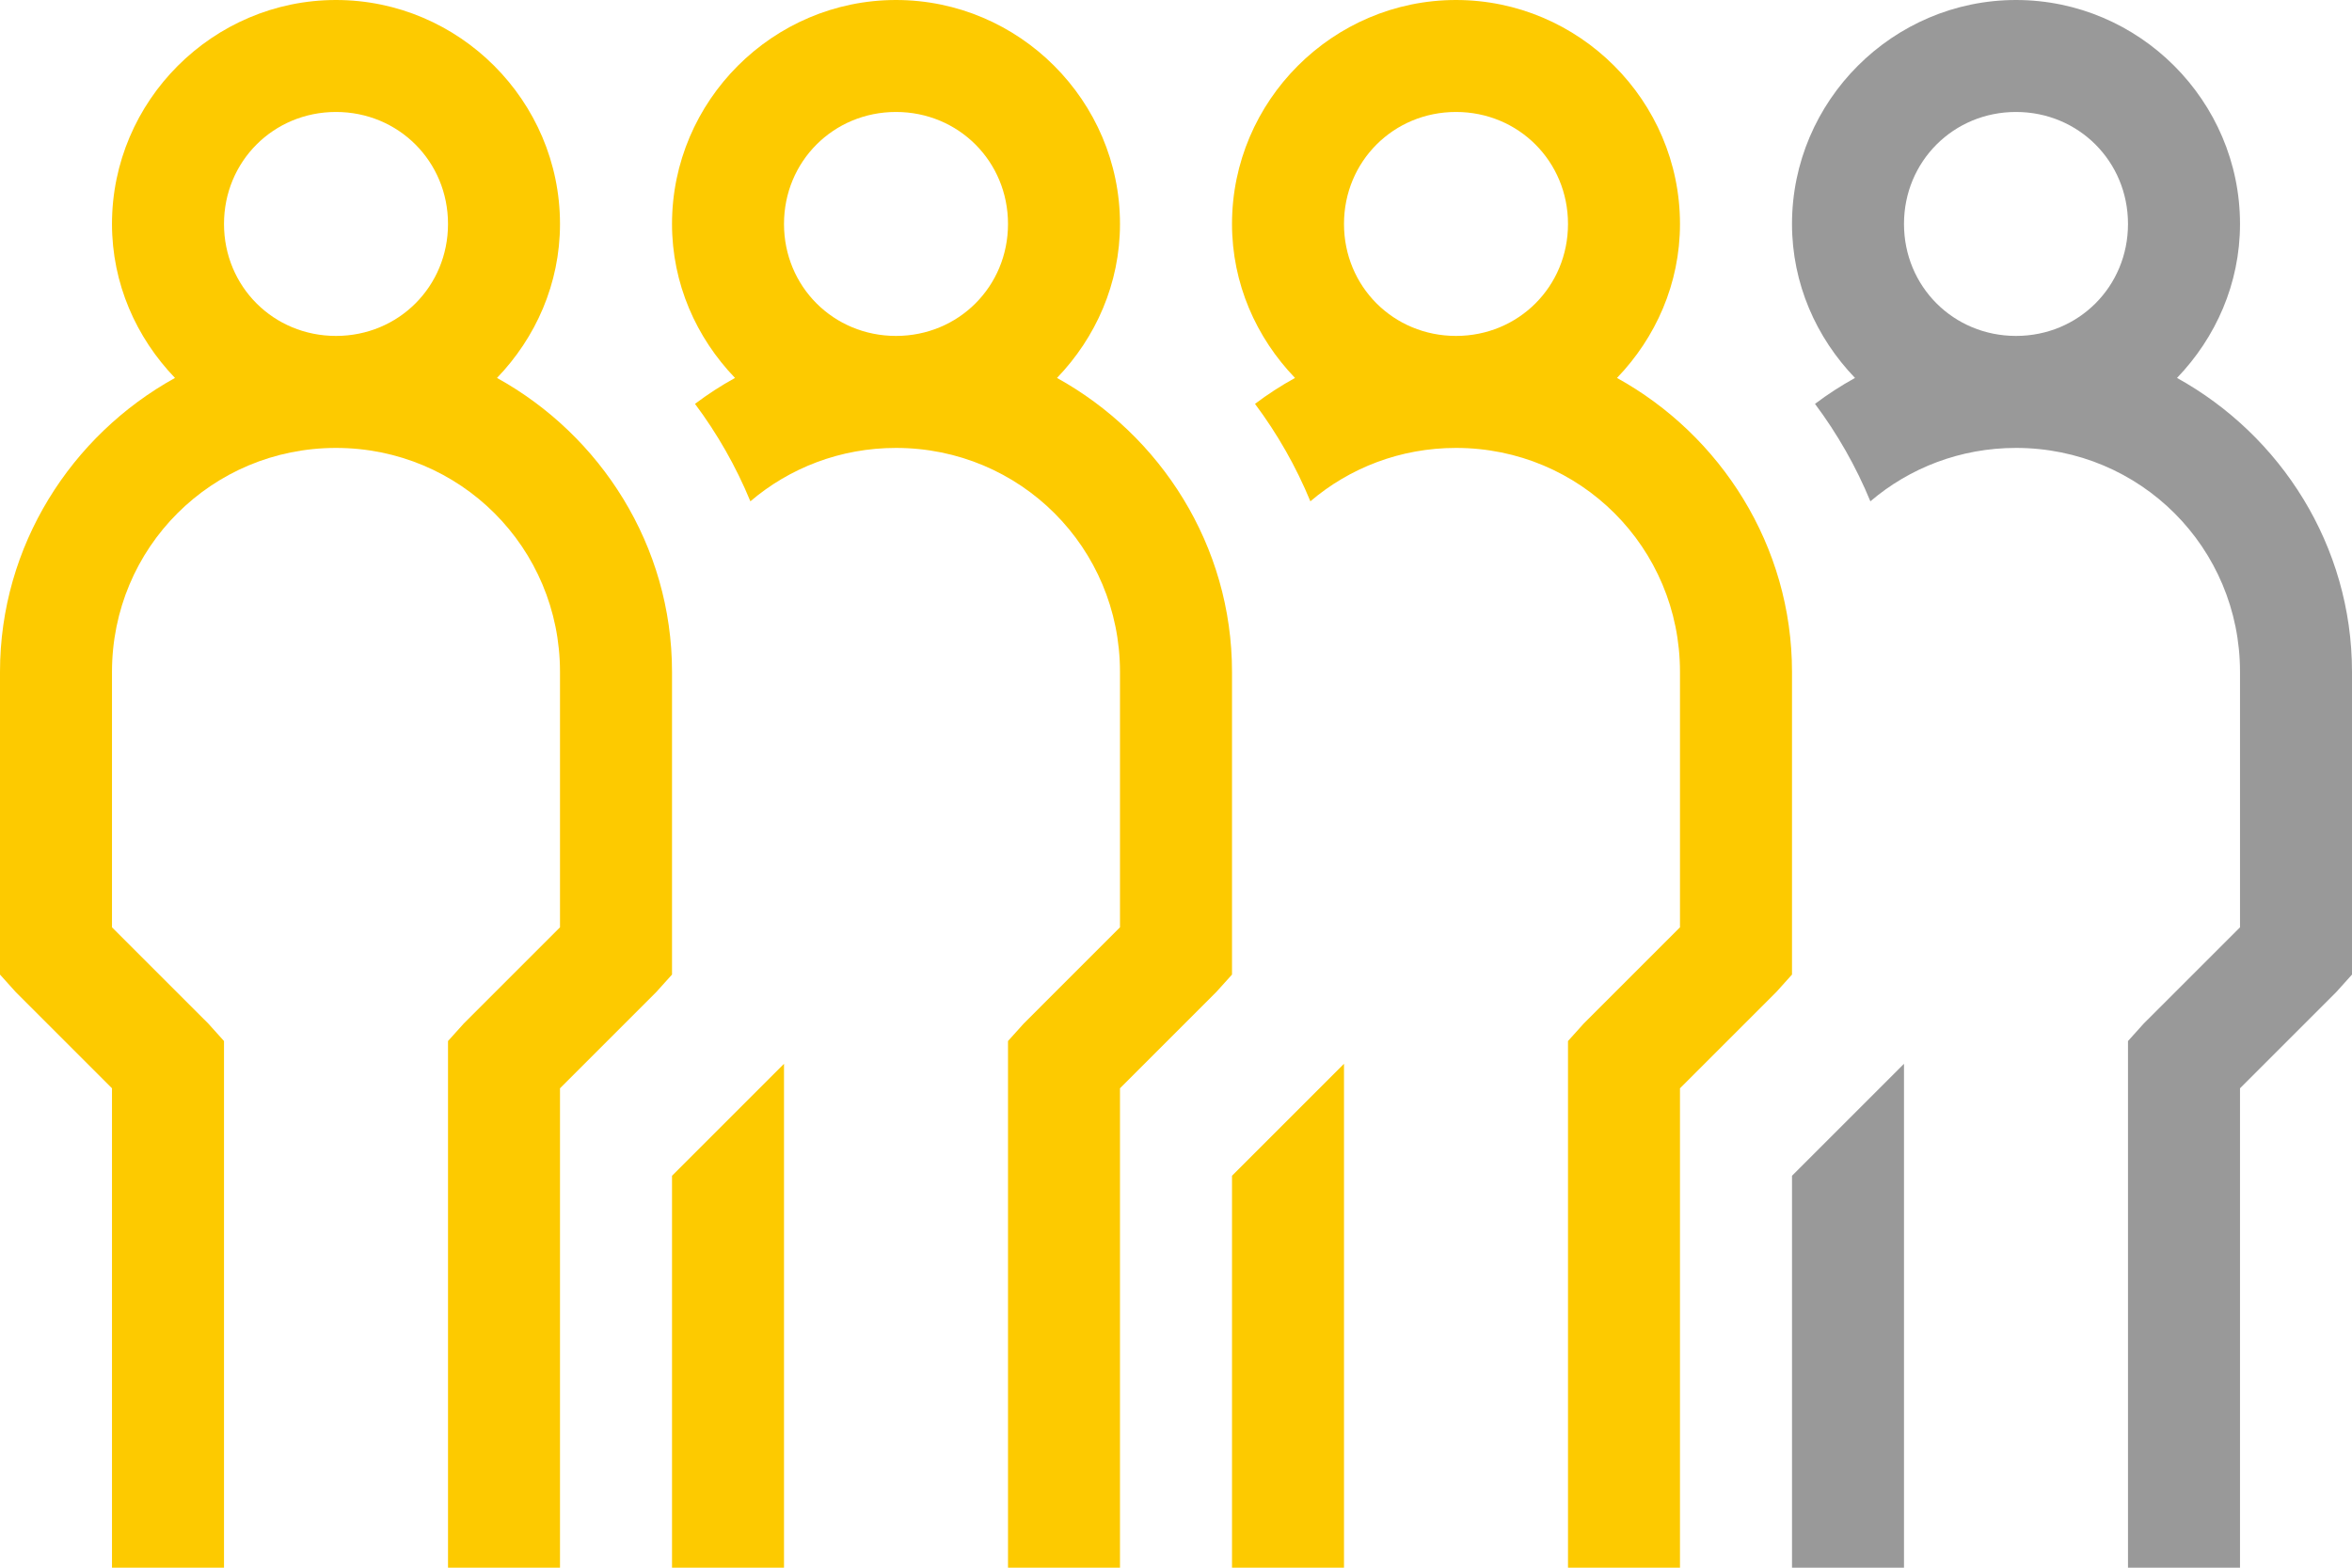 <svg width="75" height="50" viewBox="0 0 75 50" fill="none" xmlns="http://www.w3.org/2000/svg">
<path d="M57.143 50H60.714V33.929L57.143 37.5V50Z" fill="black" fill-opacity="0.4"/>
<path fill-rule="evenodd" clip-rule="evenodd" d="M57.876 12.881C58.587 13.832 59.183 14.875 59.642 15.989C60.889 14.926 62.508 14.286 64.286 14.286C68.248 14.286 71.429 17.466 71.429 21.429V29.576L68.359 32.645L67.857 33.203V50H71.429V34.71L74.498 31.641L75 31.083V21.429C75 17.404 72.726 13.881 69.42 12.054C70.654 10.77 71.429 9.047 71.429 7.143C71.429 3.216 68.213 0 64.286 0C60.359 0 57.143 3.216 57.143 7.143C57.143 9.047 57.917 10.77 59.152 12.054C58.707 12.3 58.281 12.576 57.876 12.881ZM67.857 7.143C67.857 5.148 66.281 3.571 64.286 3.571C62.291 3.571 60.714 5.148 60.714 7.143C60.714 9.138 62.291 10.714 64.286 10.714C66.281 10.714 67.857 9.138 67.857 7.143Z" fill="black" fill-opacity="0.4"/>
<path d="M39.286 50H42.857V33.929L39.286 37.5V50Z" fill="#FDCA00"/>
<path fill-rule="evenodd" clip-rule="evenodd" d="M40.019 12.881C40.73 13.832 41.326 14.875 41.785 15.989C43.031 14.926 44.651 14.286 46.429 14.286C50.391 14.286 53.571 17.466 53.571 21.429V29.576L50.502 32.645L50 33.203V50H53.571V34.71L56.641 31.641L57.143 31.083V21.429C57.143 17.404 54.869 13.881 51.562 12.054C52.797 10.77 53.571 9.047 53.571 7.143C53.571 3.216 50.356 0 46.429 0C42.501 0 39.286 3.216 39.286 7.143C39.286 9.047 40.06 10.77 41.295 12.054C40.85 12.3 40.423 12.576 40.019 12.881ZM50 7.143C50 5.148 48.423 3.571 46.429 3.571C44.434 3.571 42.857 5.148 42.857 7.143C42.857 9.138 44.434 10.714 46.429 10.714C48.423 10.714 50 9.138 50 7.143Z" fill="#FDCA00"/>
<path d="M21.429 50H25V33.929L21.429 37.5V50Z" fill="#FDCA00"/>
<path fill-rule="evenodd" clip-rule="evenodd" d="M22.162 12.881C22.873 13.832 23.469 14.875 23.928 15.989C25.174 14.926 26.794 14.286 28.571 14.286C32.533 14.286 35.714 17.466 35.714 21.429V29.576L32.645 32.645L32.143 33.203V50H35.714V34.71L38.783 31.641L39.286 31.083V21.429C39.286 17.404 37.012 13.881 33.705 12.054C34.94 10.77 35.714 9.047 35.714 7.143C35.714 3.216 32.499 0 28.571 0C24.644 0 21.429 3.216 21.429 7.143C21.429 9.047 22.203 10.77 23.438 12.054C22.992 12.3 22.566 12.576 22.162 12.881ZM32.143 7.143C32.143 5.148 30.566 3.571 28.571 3.571C26.576 3.571 25 5.148 25 7.143C25 9.138 26.576 10.714 28.571 10.714C30.566 10.714 32.143 9.138 32.143 7.143Z" fill="#FDCA00"/>
<path d="M10.714 0C6.787 0 3.571 3.216 3.571 7.143C3.571 9.047 4.346 10.77 5.58 12.054C2.274 13.881 0 17.404 0 21.429V31.083L0.502 31.641L3.571 34.71V50H7.143V33.203L6.641 32.645L3.571 29.576V21.429C3.571 17.466 6.752 14.286 10.714 14.286C14.676 14.286 17.857 17.466 17.857 21.429V29.576L14.788 32.645L14.286 33.203V50H17.857V34.71L20.926 31.641L21.429 31.083V21.429C21.429 17.404 19.155 13.881 15.848 12.054C17.083 10.77 17.857 9.047 17.857 7.143C17.857 3.216 14.642 0 10.714 0ZM10.714 3.571C12.709 3.571 14.286 5.148 14.286 7.143C14.286 9.138 12.709 10.714 10.714 10.714C8.719 10.714 7.143 9.138 7.143 7.143C7.143 5.148 8.719 3.571 10.714 3.571Z" fill="#FDCA00"/>
</svg>
